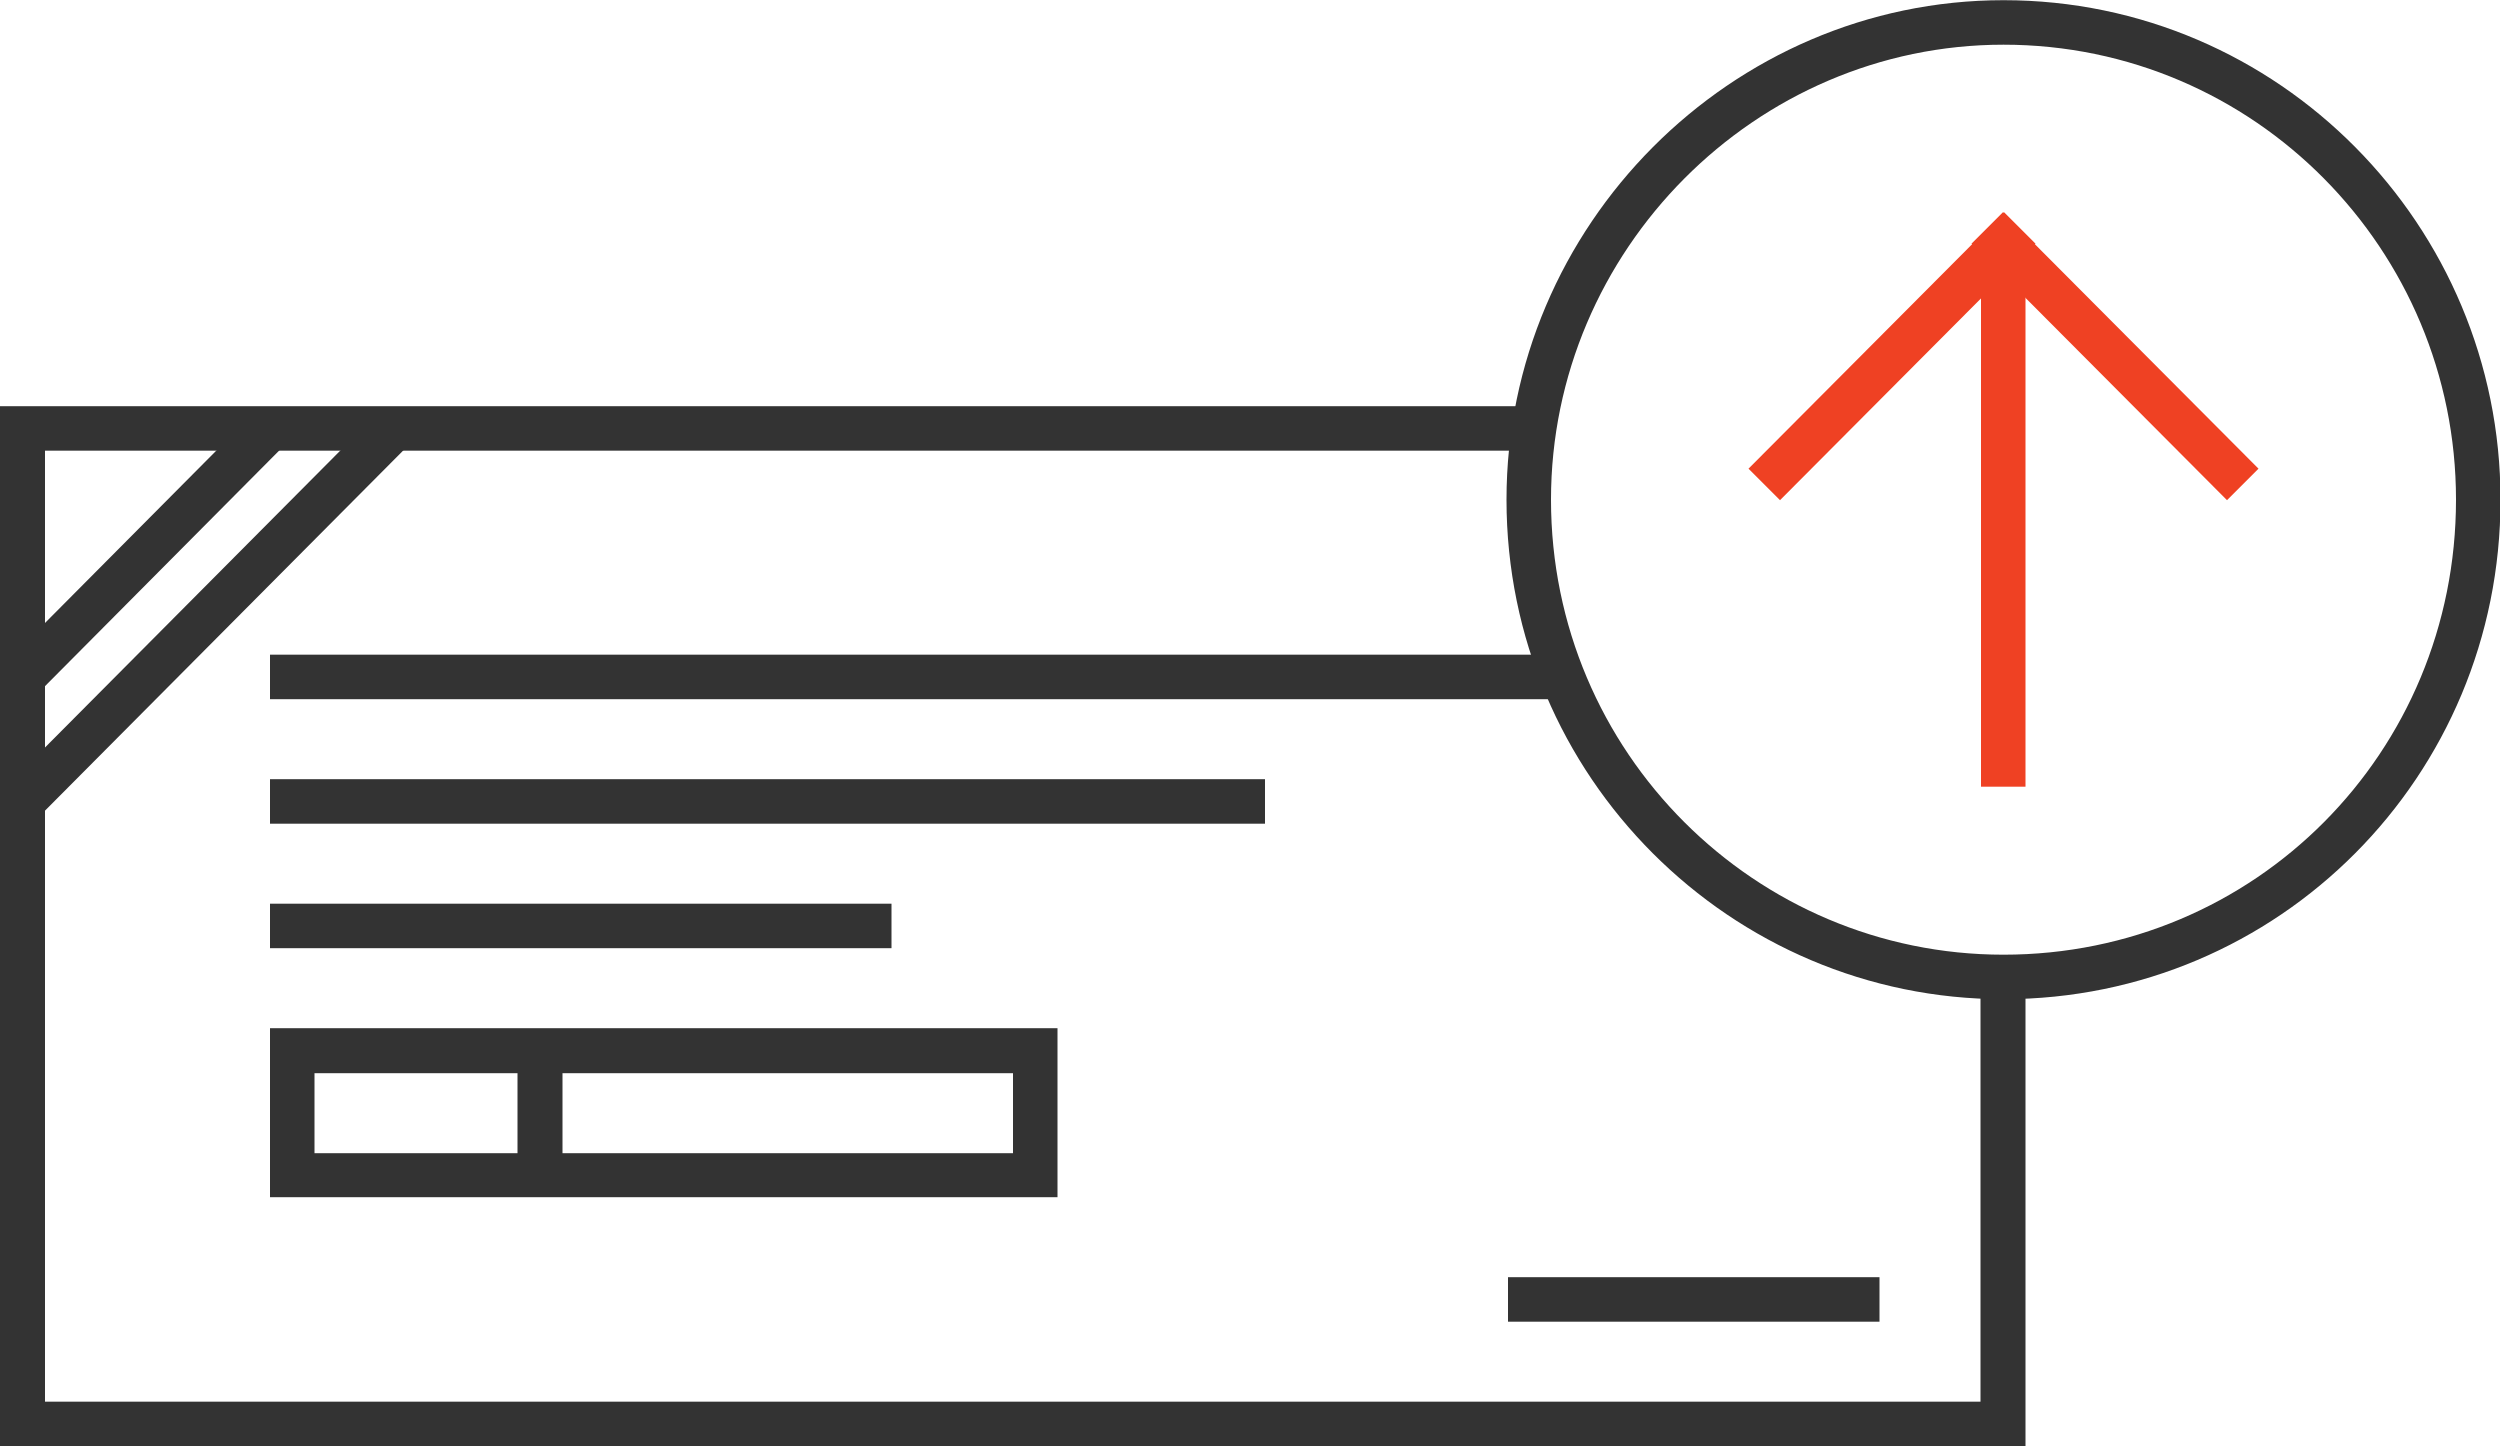 <?xml version="1.0" encoding="utf-8"?>
<!-- Generator: Adobe Illustrator 19.1.0, SVG Export Plug-In . SVG Version: 6.00 Build 0)  -->
<svg version="1.1" id="Layer_1" xmlns="http://www.w3.org/2000/svg" xmlns:xlink="http://www.w3.org/1999/xlink" x="0px" y="0px"
	 viewBox="47.6 201.9 500 289.2" style="enable-background:new 47.6 201.9 500 289.2;" xml:space="preserve">
<style type="text/css">
	.st0{fill:#333333;}
	.st1{fill:#EF4123;}
</style>
<g transform="translate(0,-952.362)">
	<path class="st0" d="M47.6,1235.5c0,69.4,0,138.7,0,208.1h405.1v-94.2c-1.5,0.1-3,0.2-4.5,0.2c-1.5,0-3-0.1-4.5-0.2v85.2H56.6
		v-190.2h297.3c0.3-3,0.8-6,1.4-8.9L47.6,1235.5z"/>
	<path class="st0" d="M98.4,1236.8l-49.5,49.8l6.3,6.3l49.5-49.8L98.4,1236.8z"/>
	<path class="st0" d="M123.2,1236.8l-74.3,74.7l6.3,6.3l74.3-74.7L123.2,1236.8z"/>
	<path class="st0" d="M349.2,1409.7v8.9h74.3v-8.9H349.2z"/>
	<path class="st0" d="M101.6,1285.2v8.9h260.6c-1.3-2.9-2.5-5.9-3.6-8.9H101.6L101.6,1285.2z"/>
	<path class="st0" d="M101.6,1310.1v8.9h199v-8.9H101.6z"/>
	<path class="st0" d="M101.6,1335v8.9h124.3v-8.9H101.6z"/>
	<path class="st0" d="M448.3,1154.3c-54.5,0-99.4,45.1-99.4,99.9c0,55.4,44.9,99.9,99.4,99.9c55.1,0,99.4-44.6,99.4-99.9
		C547.7,1199.4,503.4,1154.3,448.3,1154.3z M448.3,1163.2c50.2,0,90.5,41,90.5,91c0,50.6-40.2,91-90.5,91c-49.6,0-90.5-40.4-90.5-91
		C357.8,1204.3,398.7,1163.2,448.3,1163.2z"/>
	<path class="st1" d="M403.6,1254.3l-6.3-6.3l51.1-51.3l6.3,6.3L403.6,1254.3z"/>
	<path class="st1" d="M493,1254.3l-51.1-51.3l6.3-6.3l51.1,51.3L493,1254.3z"/>
	<path class="st1" d="M443.8,1311.6v-108.8h8.9v108.8H443.8z"/>
	<path class="st0" d="M101.6,1359.9c0,11.3,0,22.5,0,33.8h157.5v-33.8H101.6z M110.5,1368.9h40.6v16h-40.6V1368.9z M160.1,1368.9
		h90.1v16h-90.1V1368.9z"/>
</g>
</svg>

